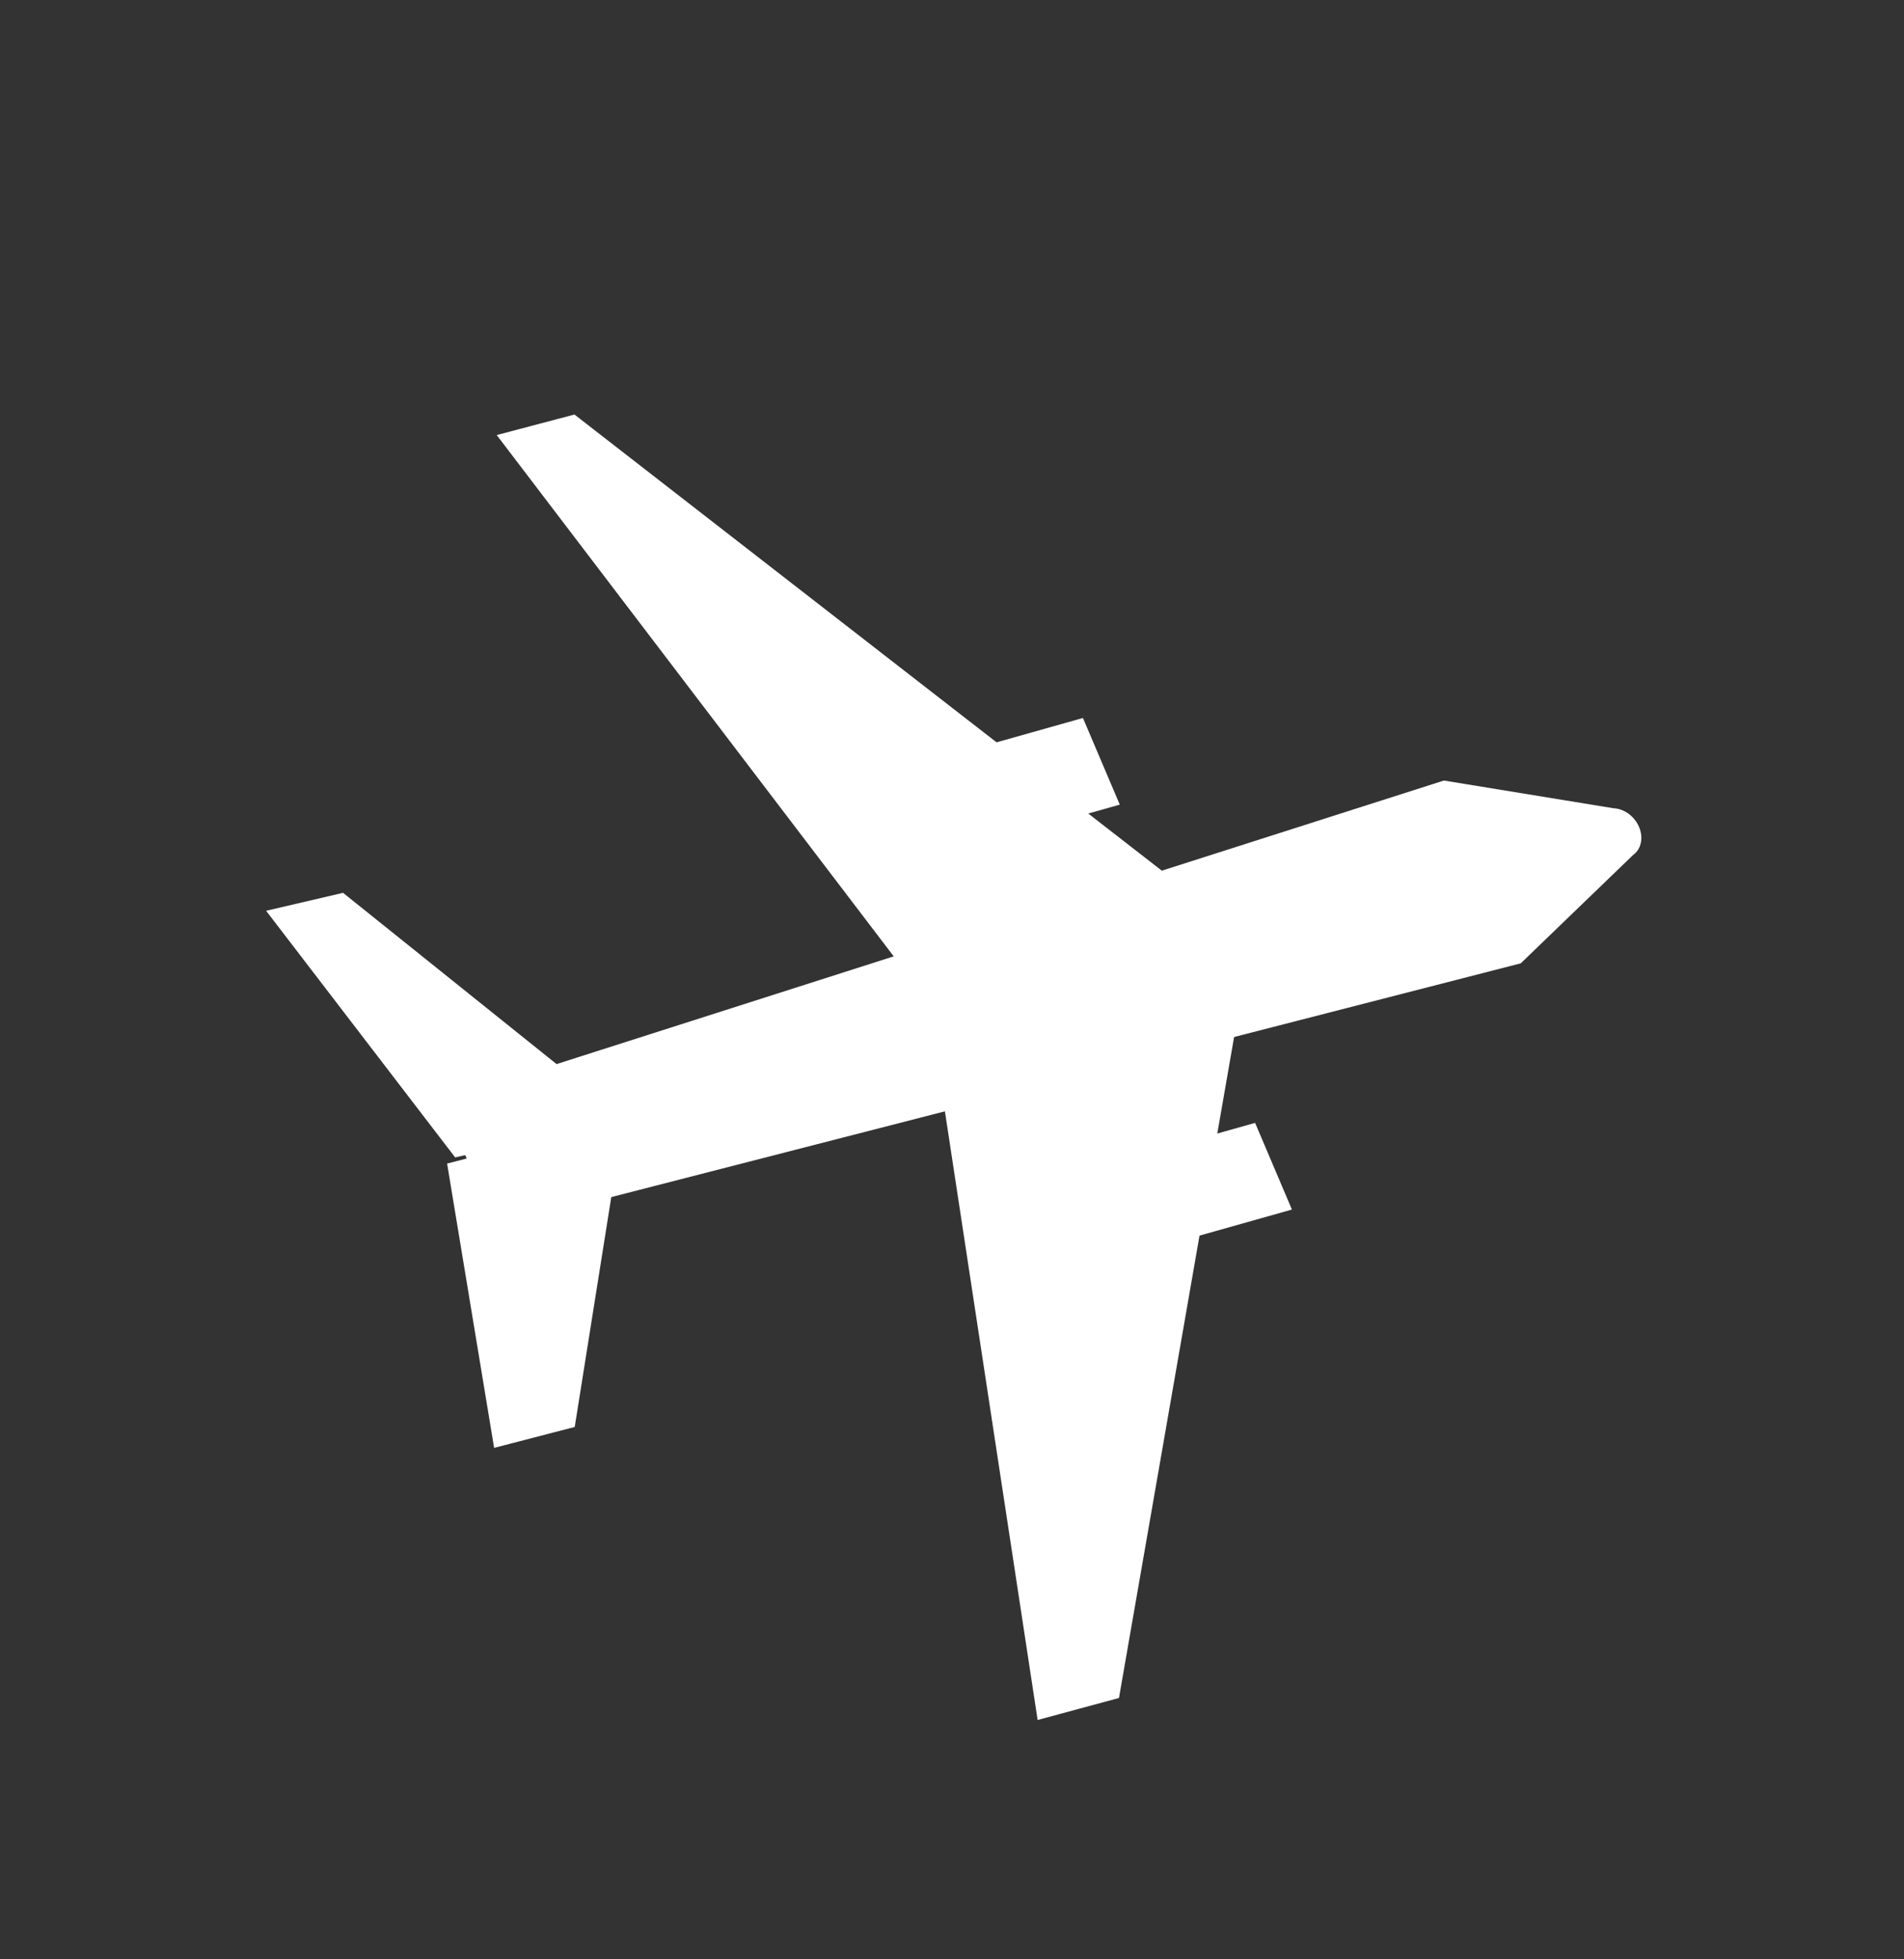 <svg width="69" height="71" viewBox="0 0 69 71" fill="none" xmlns="http://www.w3.org/2000/svg">
<rect x="0" y="0" width="69" height="71" fill="#333333" stroke="none"/>
<path d="M52.326 28.284L16.02 39.885L17.967 44.454L55.111 34.908L59.187 30.978C59.328 30.876 59.425 30.723 59.463 30.541C59.502 30.36 59.479 30.159 59.4 29.97C59.32 29.78 59.188 29.612 59.021 29.489C58.855 29.367 58.664 29.297 58.477 29.289L52.326 28.284Z" fill="white"/>
<path d="M44.999 35.995L34.043 38.958L37.603 62.326L40.551 61.529L44.999 35.995Z" fill="white"/>
<path d="M43.326 32.499L32.854 35.267L18.001 15.765L20.818 15.021L43.326 32.499Z" fill="white"/>
<path d="M22.608 40.514L20.828 51.708L17.907 52.466L16.203 42.164L22.608 40.514Z" fill="white"/>
<path d="M22.607 40.514L12.432 32.353L9.644 33.004L16.495 41.941L22.607 40.514Z" fill="white"/>
<path d="M45.484 40.689L40.773 42.018L42.108 45.158L46.819 43.83L45.484 40.689Z" fill="white"/>
<path d="M39.245 26.017L34.535 27.345L35.87 30.486L40.58 29.157L39.245 26.017Z" fill="white"/>
</svg>
